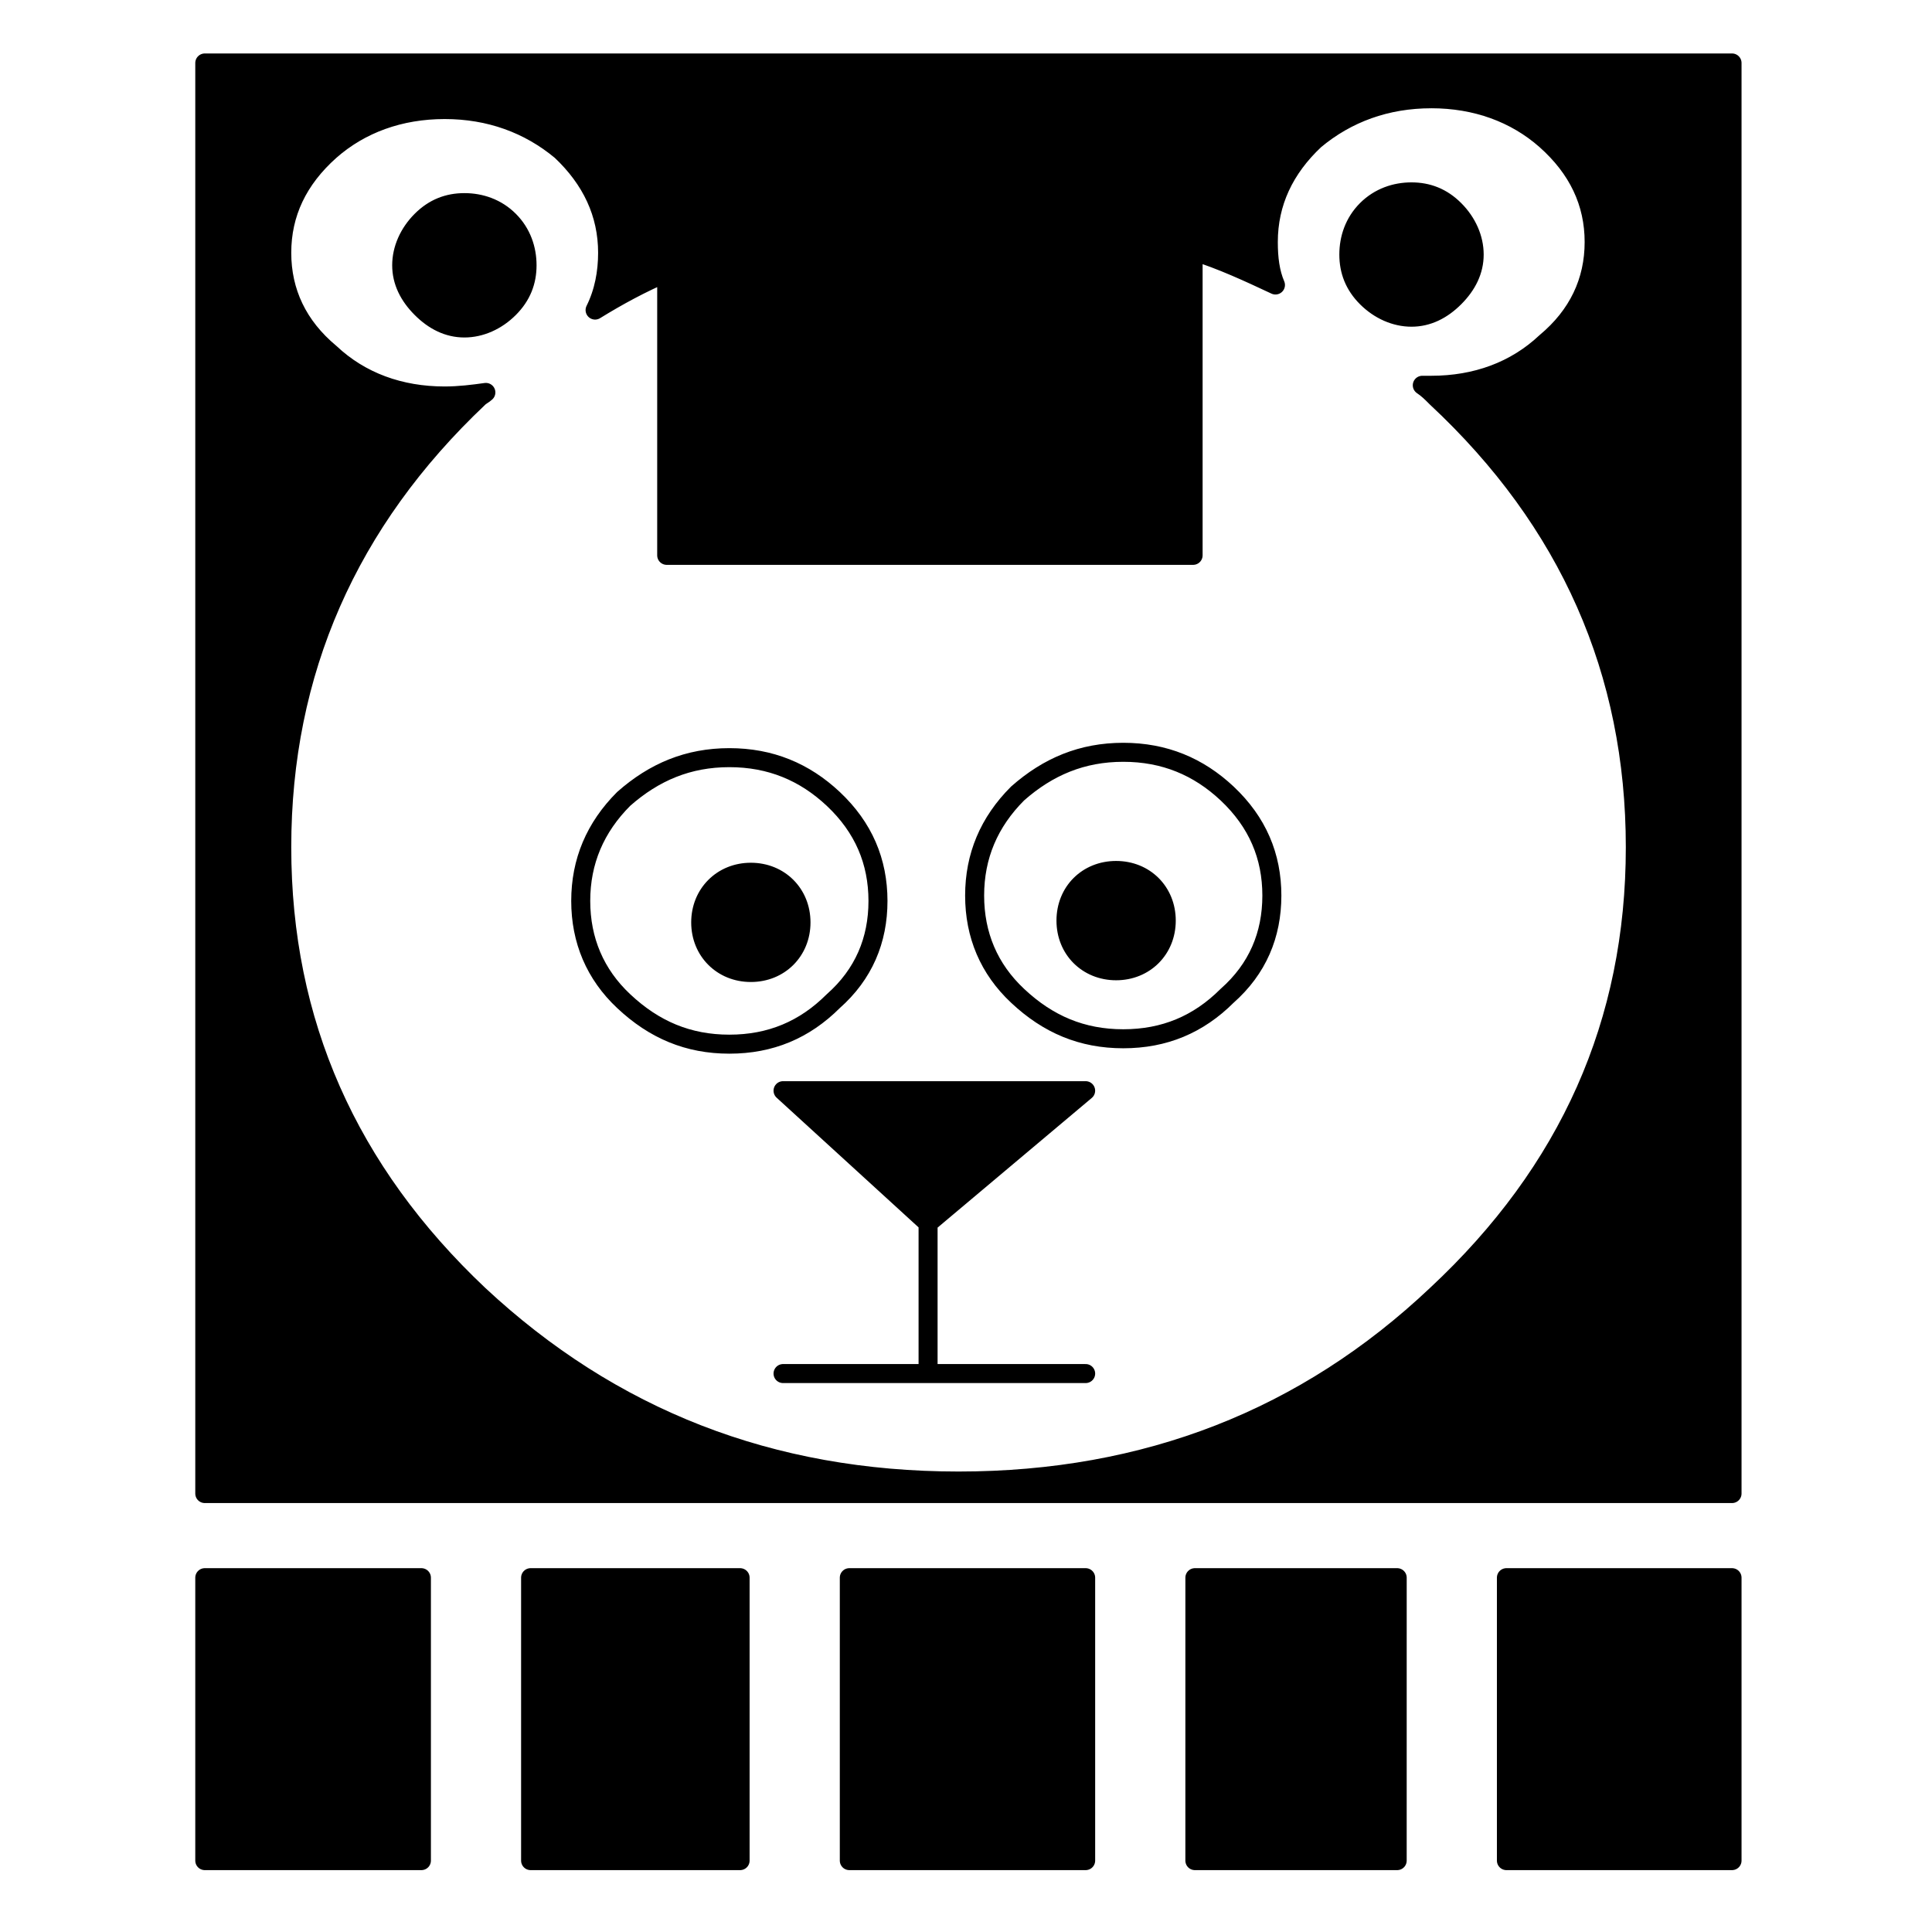 <?xml version="1.0" encoding="UTF-8"?>
<!-- Uploaded to: SVG Repo, www.svgrepo.com, Generator: SVG Repo Mixer Tools -->
<svg width="800px" height="800px" version="1.1" viewBox="144 144 512 512" xmlns="http://www.w3.org/2000/svg">
 <path d="m255.68 637.09v-74.984h-57.41v74.984z"/>
 <path d="m340.14 637.09v-74.984h-55.516v74.984z"/>
 <path d="m369.09 562.11v74.984h62.633v-74.984z"/>
 <path d="m460.67 562.11v74.984h53.613v-74.984z"/>
 <path d="m603.02 562.11h-59.793v74.984h59.793z"/>
 <path transform="matrix(5.038 0 0 5.038 151.36 158.17)" d="m37.47 95.06h-11.02v-14.883h11.02zm5.745-14.883h12.432v14.883h-12.432zm18.178 0h10.642l-7.76e-4 14.883h-10.642zm28.255 0v14.883h-11.868v-14.883zm-68.942 14.883h-11.395v-14.883h11.395zm0 0" fill="none" stroke="#000000" stroke-linecap="round" stroke-linejoin="round" stroke-miterlimit="10" stroke-width="1"/>
 <path d="m603.02 160.69h-404.75v379.12h404.75zm-79.715 9.488c11.859 0 22.293 3.797 30.359 10.918 8.539 7.582 12.812 16.605 12.812 27.043s-4.273 19.457-12.812 26.57c-8.07 7.594-18.504 11.395-30.359 11.395h-2.371c1.41 0.945 2.371 1.891 3.789 3.32 35.117 32.738 52.668 72.594 52.668 119.1 0 46.5-17.551 85.883-52.668 118.61-34.637 32.746-76.871 49.359-126.69 49.359-49.828 0-92.051-16.609-127.17-49.359-34.637-32.727-52.195-72.113-52.195-118.62 0-46.5 17.559-86.363 52.195-119.1 0.473-0.484 1.426-0.957 1.898-1.426-3.324 0.469-7.125 0.941-10.914 0.941-11.863 0-22.305-3.789-30.371-11.387-8.539-7.117-12.812-16.133-12.812-26.566 0-10.438 4.273-19.453 12.812-27.055 8.066-7.109 18.504-10.902 30.371-10.902 11.859 0 22.297 3.793 30.832 10.902 8.07 7.602 12.344 16.617 12.344 27.055 0 5.219-0.957 10.438-3.32 15.184 6.16-3.797 12.328-7.117 18.977-9.969v74.977h139.5l0.004-80.66c7.598 2.367 14.707 5.691 21.824 9.023-1.426-3.332-1.895-7.117-1.895-11.391 0-10.438 4.266-19.461 12.34-27.043 8.539-7.129 18.973-10.926 30.848-10.926z"/>
 <path d="m278.93 202.45c-3.32-3.324-7.594-4.746-11.859-4.746-4.277 0-8.074 1.422-11.395 4.746-3.32 3.32-5.219 7.594-5.219 11.859 0 4.273 1.898 8.066 5.219 11.387 3.32 3.332 7.117 5.231 11.395 5.231 4.266 0 8.539-1.898 11.859-5.231 3.32-3.32 4.746-7.113 4.746-11.387 0-4.266-1.426-8.539-4.746-11.859z"/>
 <path d="m389.96 468.16 41.758-35.109h-80.195z"/>
 <path d="m534.68 211.47c0-4.281-1.895-8.543-5.215-11.863-3.324-3.32-7.125-4.75-11.402-4.75-4.262 0-8.531 1.43-11.859 4.75-3.316 3.32-4.742 7.582-4.742 11.863 0 4.266 1.426 8.066 4.742 11.387 3.324 3.32 7.598 5.211 11.859 5.211 4.277 0 8.074-1.891 11.402-5.211 3.32-3.32 5.215-7.125 5.215-11.387z"/>
 <path transform="matrix(5.038 0 0 5.038 151.36 158.17)" d="m25.321 8.788c0.659 0.659 0.942 1.507 0.942 2.354 0 0.848-0.283 1.601-0.942 2.26-0.659 0.661-1.507 1.038-2.354 1.038-0.849 0-1.603-0.377-2.262-1.038-0.659-0.659-1.036-1.412-1.036-2.26 0-0.847 0.377-1.695 1.036-2.354 0.659-0.66 1.413-0.942 2.262-0.942 0.847 0 1.695 0.282 2.354 0.942zm30.326 60.652h-8.288m-7.75e-4 -7.91 8.288-6.97h-15.917zm0 0v7.91m0 0h-7.629m35.32-61.216c-0.658-0.659-1.414-0.943-2.263-0.943-0.846 0-1.693 0.284-2.354 0.943-0.658 0.659-0.941 1.505-0.941 2.354 0 0.848 0.283 1.603 0.941 2.261 0.66 0.659 1.508 1.034 2.354 1.034 0.849 0 1.604-0.375 2.263-1.034 0.659-0.659 1.035-1.413 1.035-2.261s-0.376-1.696-1.035-2.354zm-65.738-7.724v75.252h80.337v-75.252zm64.515 1.883c-2.356 0-4.428 0.754-6.122 2.167-1.603 1.505-2.449 3.296-2.449 5.368 0 0.848 0.093 1.601 0.376 2.261-1.413-0.661-2.824-1.321-4.332-1.791v16.012h-27.69v-14.881c-1.319 0.565-2.543 1.224-3.767 1.979 0.469-0.942 0.659-1.979 0.659-3.014 0-2.072-0.849-3.861-2.45-5.37-1.694-1.411-3.767-2.164-6.12-2.164-2.355 0-4.427 0.753-6.028 2.164-1.695 1.509-2.543 3.298-2.543 5.37 0 2.072 0.848 3.861 2.543 5.273 1.601 1.507 3.673 2.26 6.028 2.26 0.752 0 1.506-0.094 2.166-0.187-0.094 0.093-0.283 0.187-0.377 0.283-6.875 6.498-10.36 14.409-10.36 23.64 0 9.23 3.485 17.047 10.36 23.543 6.969 6.5 15.351 9.797 25.241 9.797 9.888 0 18.271-3.297 25.146-9.797 6.97-6.496 10.454-14.313 10.454-23.543 0-9.23-3.484-17.142-10.454-23.64-0.281-0.283-0.472-0.471-0.752-0.659h0.471c2.354 0 4.425-0.755 6.026-2.262 1.695-1.412 2.543-3.202 2.543-5.274 0-2.072-0.848-3.863-2.543-5.368-1.603-1.414-3.674-2.168-6.027-2.168zm0 0" fill="none" stroke="#000000" stroke-linecap="round" stroke-linejoin="round" stroke-miterlimit="10" stroke-width="1"/>
 <path d="m352.48 378.96c-2.371-2.379-5.691-3.805-9.496-3.805-3.789 0-7.109 1.426-9.48 3.805-2.379 2.371-3.805 5.688-3.805 9.492 0 3.785 1.426 7.106 3.805 9.473 2.371 2.371 5.691 3.797 9.48 3.797 3.805 0 7.125-1.426 9.496-3.797 2.371-2.371 3.793-5.688 3.793-9.473 0-3.805-1.422-7.121-3.793-9.492z"/>
 <path d="m430.29 378.48c-2.371 2.371-3.789 5.688-3.789 9.496 0 3.797 1.414 7.117 3.789 9.492 2.379 2.371 5.691 3.805 9.496 3.805 3.793 0 7.117-1.43 9.492-3.805 2.371-2.371 3.797-5.688 3.797-9.492 0-3.805-1.426-7.125-3.797-9.496-2.371-2.371-5.699-3.789-9.492-3.789-3.805-0.004-7.125 1.41-9.496 3.789z"/>
 <path transform="matrix(5.038 0 0 5.038 151.36 158.17)" d="m38.035 43.07c-0.752 0-1.411 0.283-1.882 0.755-0.472 0.471-0.755 1.129-0.755 1.884 0 0.751 0.283 1.41 0.755 1.88 0.471 0.471 1.13 0.754 1.882 0.754 0.755 0 1.414-0.283 1.885-0.754s0.753-1.129 0.753-1.88c0-0.755-0.282-1.413-0.753-1.884-0.472-0.472-1.13-0.755-1.885-0.755zm25.053-4.144c-1.508-1.414-3.297-2.166-5.463-2.166-2.166 0-3.956 0.752-5.557 2.166-1.508 1.507-2.261 3.297-2.261 5.37 0 2.072 0.753 3.861 2.261 5.273 1.601 1.506 3.391 2.26 5.557 2.26 2.166 0 3.955-0.754 5.463-2.26 1.601-1.413 2.354-3.202 2.354-5.273 0-2.072-0.753-3.863-2.354-5.37zm-8.476 6.687c0 0.754 0.281 1.413 0.752 1.884 0.472 0.471 1.13 0.755 1.885 0.755 0.753 0 1.413-0.284 1.884-0.755 0.471-0.471 0.754-1.129 0.754-1.884 0-0.755-0.283-1.414-0.754-1.885-0.471-0.471-1.131-0.752-1.884-0.752-0.755 0-1.413 0.281-1.885 0.752-0.471 0.471-0.752 1.13-0.752 1.885zm-12.243-6.404c-1.507-1.414-3.298-2.167-5.464-2.167-2.166 0-3.954 0.754-5.556 2.167-1.506 1.505-2.262 3.296-2.262 5.369 0 2.068 0.755 3.861 2.262 5.274 1.602 1.506 3.39 2.261 5.556 2.261 2.166 0 3.957-0.755 5.464-2.261 1.602-1.414 2.354-3.206 2.354-5.274-0.002-2.073-0.754-3.864-2.354-5.369zm0 0" fill="none" stroke="#000000" stroke-linecap="round" stroke-linejoin="round" stroke-miterlimit="10" stroke-width="1"/>
</svg>